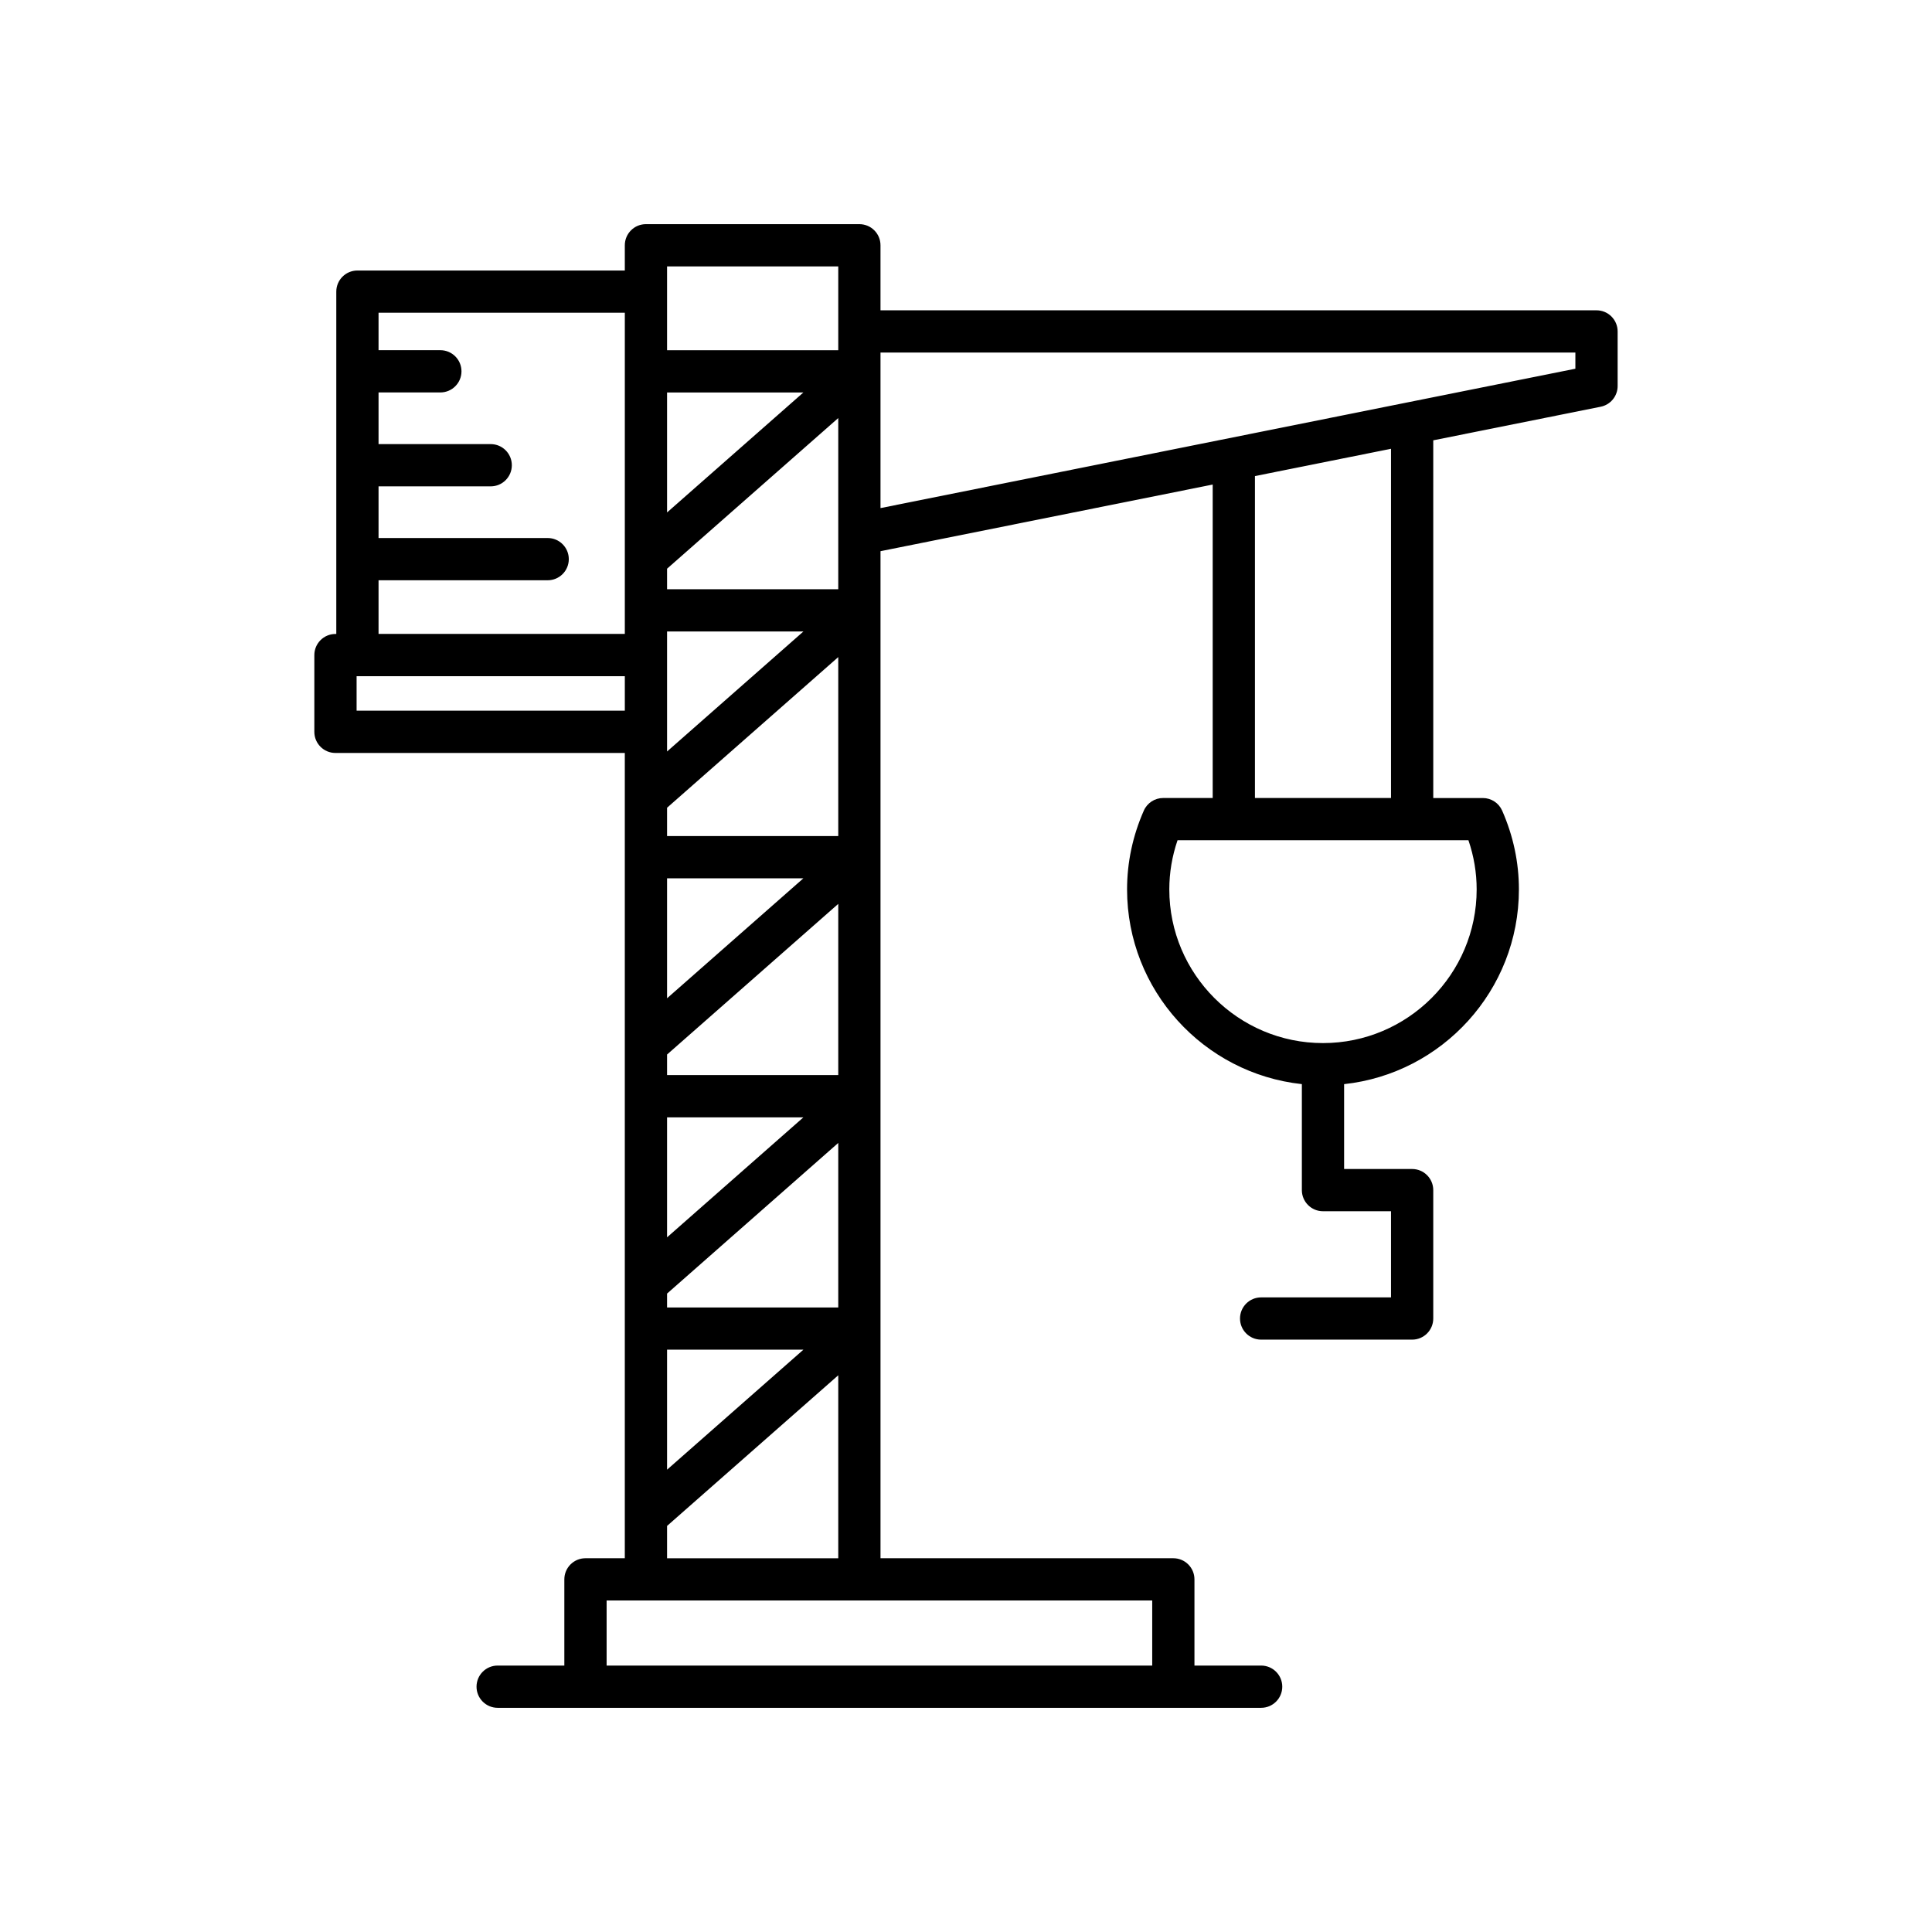 <?xml version="1.0" encoding="UTF-8"?>
<!-- Uploaded to: SVG Repo, www.svgrepo.com, Generator: SVG Repo Mixer Tools -->
<svg fill="#000000" width="800px" height="800px" version="1.1" viewBox="144 144 512 512" xmlns="http://www.w3.org/2000/svg">
 <path d="m232.9 343.54h76.68v213.41h-10.426c-3.094 0-5.598 2.508-5.598 5.598v22.844h-17.672c-3.094 0-5.598 2.508-5.598 5.598 0 3.09 2.504 5.598 5.598 5.598h202.33c3.094 0 5.598-2.508 5.598-5.598 0-3.09-2.504-5.598-5.598-5.598h-17.672v-22.844c0-3.09-2.504-5.598-5.598-5.598h-77.602v-266.88l88.035-17.66v83.07h-13.133c-2.219 0-4.227 1.309-5.121 3.34-2.945 6.688-4.438 13.711-4.438 20.883 0 26.734 20.316 48.801 46.32 51.602v28.086c0 3.09 2.504 5.598 5.598 5.598h18.027v22.832h-34.418c-3.094 0-5.598 2.508-5.598 5.598s2.504 5.598 5.598 5.598h40.016c3.094 0 5.598-2.508 5.598-5.598v-34.023c0-3.09-2.504-5.598-5.598-5.598h-18.027v-22.488c26.004-2.801 46.324-24.867 46.324-51.602 0-7.172-1.492-14.195-4.438-20.883-0.898-2.031-2.902-3.34-5.121-3.34h-13.137l-0.004-94.797 44.363-8.898c2.617-0.523 4.5-2.82 4.5-5.488v-14.469c0-3.09-2.504-5.598-5.598-5.598h-189.75v-17.234c0-3.09-2.504-5.598-5.598-5.598h-56.562c-3.094 0-5.598 2.508-5.598 5.598v6.688h-70.863c-3.094 0-5.598 2.508-5.598 5.598v90.719h-0.219c-3.094 0-5.598 2.508-5.598 5.598v20.34c-0.004 3.09 2.5 5.598 5.594 5.598zm300.25 23.137c1.449 4.227 2.18 8.598 2.18 13.027 0 22.453-18.27 40.723-40.727 40.723-22.453 0-40.723-18.266-40.723-40.723 0-4.43 0.734-8.797 2.18-13.027zm-56.578-11.195v-85.316l36.059-7.234v92.547zm-99.23-118.05h184.15v4.281l-184.15 36.938zm-56.562-22.832h45.367v17.207c0 0.008-0.004 0.016-0.004 0.027 0 0.008 0.004 0.016 0.004 0.027v4.949h-45.367zm0 33.406h36.129l-36.129 31.797zm0 46.703 45.367-39.922v45.371h-45.367zm0 16.645h36.129l-36.129 31.797zm0 46.703 45.367-39.922v47.426h-45.367zm0 18.699h36.129l-36.129 31.797zm0 46.703 45.367-39.922v45.371h-45.367zm0 16.648h36.129l-36.129 31.797zm0 46.703 45.367-39.922v43.602h-45.367zm0 14.871h36.129l-36.129 31.797zm0 46.703 45.367-39.922v48.488h-45.367zm128.57 19.762v17.246h-144.59v-17.246zm-205.03-270.37h44.82c3.094 0 5.598-2.508 5.598-5.598s-2.504-5.598-5.598-5.598h-44.82v-13.691h29.723c3.094 0 5.598-2.508 5.598-5.598s-2.504-5.598-5.598-5.598h-29.723v-13.691h16.379c3.094 0 5.598-2.508 5.598-5.598s-2.504-5.598-5.598-5.598h-16.379v-9.926h65.266v85.117h-65.266zm-5.816 25.418h71.082v9.145h-71.082z"/>
</svg>